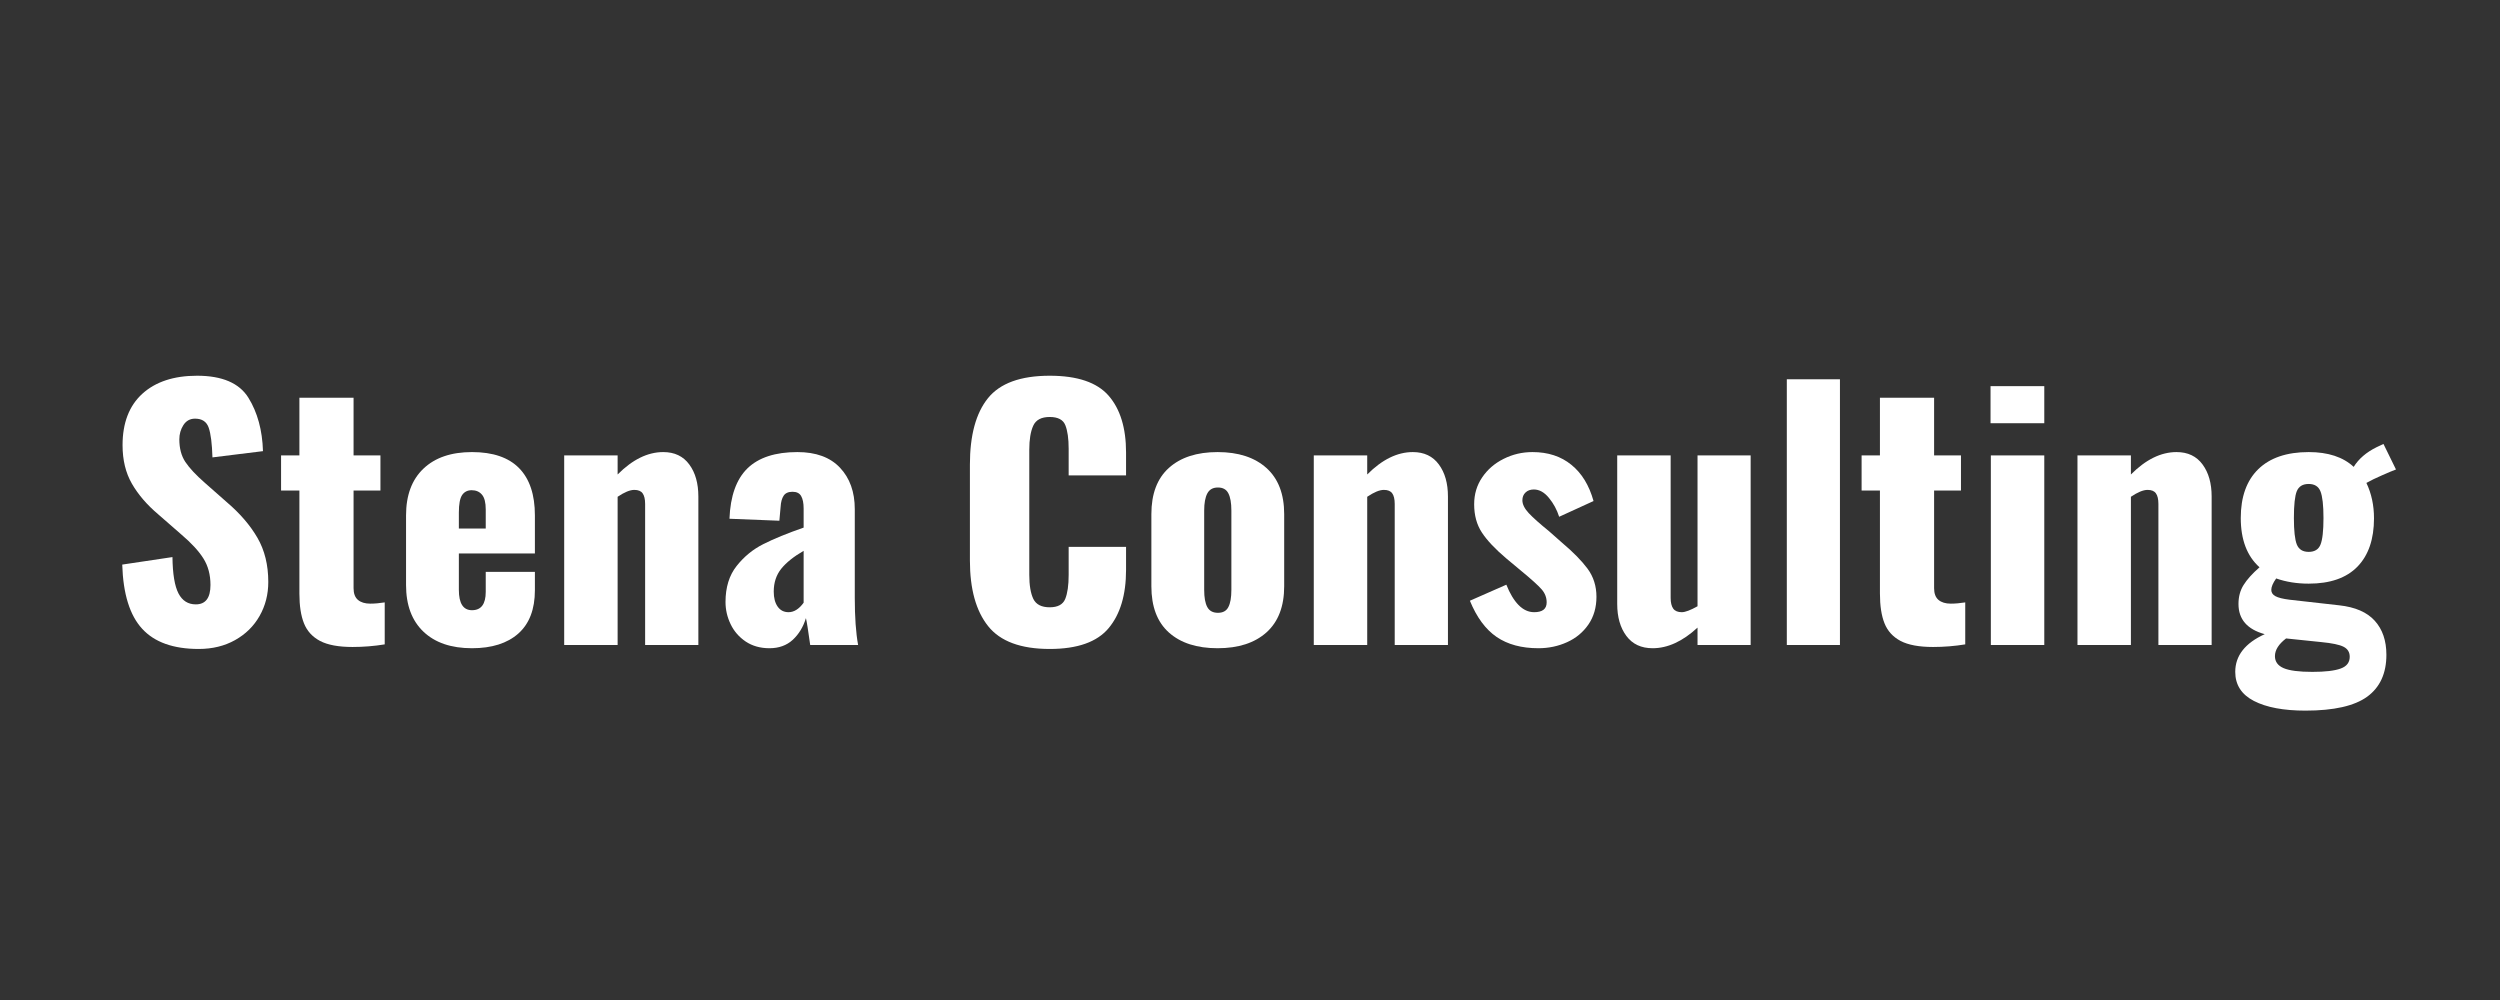 <svg xmlns="http://www.w3.org/2000/svg" xmlns:xlink="http://www.w3.org/1999/xlink" width="500" zoomAndPan="magnify" viewBox="0 0 375 150" height="200" preserveAspectRatio="xMidYMid meet" version="1.0"><rect x="0" y="0" width="375" height="150" fill="#333333" stroke="none"/><defs><g/></defs><g fill="#ffffff" fill-opacity="1"><g transform="translate(16.274, 96.75)"><g><path d="M 13.531 0.594 C 9.727 0.594 6.898 -0.414 5.047 -2.438 C 3.191 -4.457 2.195 -7.664 2.062 -12.062 L 9.594 -13.188 C 9.625 -10.656 9.926 -8.836 10.5 -7.734 C 11.07 -6.641 11.938 -6.094 13.094 -6.094 C 14.562 -6.094 15.297 -7.062 15.297 -9 C 15.297 -10.539 14.941 -11.867 14.234 -12.984 C 13.535 -14.098 12.43 -15.297 10.922 -16.578 L 7.484 -19.578 C 5.773 -21.023 4.453 -22.562 3.516 -24.188 C 2.578 -25.812 2.109 -27.738 2.109 -29.969 C 2.109 -33.312 3.098 -35.883 5.078 -37.688 C 7.066 -39.488 9.801 -40.391 13.281 -40.391 C 17.051 -40.391 19.617 -39.289 20.984 -37.094 C 22.348 -34.895 23.078 -32.223 23.172 -29.078 L 15.594 -28.141 C 15.531 -30.211 15.344 -31.695 15.031 -32.594 C 14.719 -33.5 14.035 -33.953 12.984 -33.953 C 12.234 -33.953 11.648 -33.629 11.234 -32.984 C 10.828 -32.348 10.625 -31.633 10.625 -30.844 C 10.625 -29.5 10.926 -28.367 11.531 -27.453 C 12.145 -26.535 13.125 -25.488 14.469 -24.312 L 17.766 -21.406 C 19.734 -19.727 21.258 -17.953 22.344 -16.078 C 23.426 -14.211 23.969 -12.004 23.969 -9.453 C 23.969 -7.578 23.531 -5.875 22.656 -4.344 C 21.789 -2.82 20.566 -1.617 18.984 -0.734 C 17.41 0.148 15.594 0.594 13.531 0.594 Z M 13.531 0.594 "/></g></g></g><g fill="#ffffff" fill-opacity="1"><g transform="translate(41.566, 96.75)"><g><path d="M 11.312 0.297 C 9.219 0.297 7.594 -0.004 6.438 -0.609 C 5.289 -1.223 4.488 -2.102 4.031 -3.25 C 3.57 -4.395 3.344 -5.883 3.344 -7.719 L 3.344 -23.172 L 0.594 -23.172 L 0.594 -28.438 L 3.344 -28.438 L 3.344 -37.094 L 11.469 -37.094 L 11.469 -28.438 L 15.5 -28.438 L 15.5 -23.172 L 11.469 -23.172 L 11.469 -8.516 C 11.469 -7.723 11.688 -7.141 12.125 -6.766 C 12.57 -6.391 13.188 -6.203 13.969 -6.203 C 14.625 -6.203 15.348 -6.266 16.141 -6.391 L 16.141 -0.094 C 14.566 0.164 12.957 0.297 11.312 0.297 Z M 11.312 0.297 "/></g></g></g><g fill="#ffffff" fill-opacity="1"><g transform="translate(58.985, 96.75)"><g><path d="M 11.812 0.484 C 8.695 0.484 6.27 -0.344 4.531 -2 C 2.789 -3.656 1.922 -5.988 1.922 -9 L 1.922 -19.438 C 1.922 -22.457 2.789 -24.797 4.531 -26.453 C 6.27 -28.109 8.695 -28.938 11.812 -28.938 C 14.957 -28.938 17.316 -28.129 18.891 -26.516 C 20.461 -24.91 21.25 -22.551 21.25 -19.438 L 21.25 -13.734 L 9.844 -13.734 L 9.844 -8.266 C 9.844 -6.234 10.5 -5.219 11.812 -5.219 C 13.188 -5.219 13.875 -6.133 13.875 -7.969 L 13.875 -10.969 L 21.25 -10.969 L 21.25 -8.219 C 21.25 -5.363 20.422 -3.195 18.766 -1.719 C 17.109 -0.25 14.789 0.484 11.812 0.484 Z M 13.875 -17.469 L 13.875 -20.328 C 13.875 -21.367 13.688 -22.109 13.312 -22.547 C 12.938 -22.992 12.422 -23.219 11.766 -23.219 C 11.141 -23.219 10.66 -22.973 10.328 -22.484 C 10.004 -21.992 9.844 -21.125 9.844 -19.875 L 9.844 -17.469 Z M 13.875 -17.469 "/></g></g></g><g fill="#ffffff" fill-opacity="1"><g transform="translate(82.113, 96.75)"><g><path d="M 2.516 -28.438 L 10.531 -28.438 L 10.531 -25.578 C 12.758 -27.816 15.039 -28.938 17.375 -28.938 C 19.07 -28.938 20.375 -28.316 21.281 -27.078 C 22.188 -25.848 22.641 -24.25 22.641 -22.281 L 22.641 0 L 14.656 0 L 14.656 -21.156 C 14.656 -21.875 14.531 -22.406 14.281 -22.75 C 14.039 -23.094 13.625 -23.266 13.031 -23.266 C 12.383 -23.266 11.551 -22.922 10.531 -22.234 L 10.531 0 L 2.516 0 Z M 2.516 -28.438 "/></g></g></g><g fill="#ffffff" fill-opacity="1"><g transform="translate(107.061, 96.75)"><g><path d="M 8.359 0.484 C 6.984 0.484 5.797 0.148 4.797 -0.516 C 3.797 -1.191 3.039 -2.062 2.531 -3.125 C 2.02 -4.188 1.766 -5.297 1.766 -6.453 C 1.766 -8.648 2.32 -10.453 3.438 -11.859 C 4.551 -13.266 5.891 -14.359 7.453 -15.141 C 9.016 -15.93 11.023 -16.754 13.484 -17.609 L 13.484 -20.469 C 13.484 -21.289 13.359 -21.914 13.109 -22.344 C 12.867 -22.77 12.438 -22.984 11.812 -22.984 C 11.188 -22.984 10.742 -22.785 10.484 -22.391 C 10.223 -21.992 10.07 -21.438 10.031 -20.719 L 9.844 -18.641 L 2.359 -18.938 C 2.492 -22.352 3.395 -24.875 5.062 -26.5 C 6.738 -28.125 9.234 -28.938 12.547 -28.938 C 15.336 -28.938 17.469 -28.156 18.938 -26.594 C 20.414 -25.031 21.156 -22.957 21.156 -20.375 L 21.156 -7.078 C 21.156 -4.191 21.32 -1.832 21.656 0 L 14.469 0 C 14.164 -2.195 13.953 -3.539 13.828 -4.031 C 13.43 -2.719 12.773 -1.633 11.859 -0.781 C 10.941 0.062 9.773 0.484 8.359 0.484 Z M 11.219 -4.922 C 12.039 -4.922 12.797 -5.395 13.484 -6.344 L 13.484 -14.125 C 12.004 -13.27 10.883 -12.375 10.125 -11.438 C 9.375 -10.5 9 -9.359 9 -8.016 C 9 -7.066 9.195 -6.312 9.594 -5.75 C 9.988 -5.195 10.531 -4.922 11.219 -4.922 Z M 11.219 -4.922 "/></g></g></g><g fill="#ffffff" fill-opacity="1"><g transform="translate(130.483, 96.75)"><g/></g></g><g fill="#ffffff" fill-opacity="1"><g transform="translate(143.08, 96.75)"><g><path d="M 14.375 0.594 C 10.039 0.594 6.961 -0.547 5.141 -2.828 C 3.316 -5.109 2.406 -8.395 2.406 -12.688 L 2.406 -27.062 C 2.406 -31.457 3.305 -34.773 5.109 -37.016 C 6.922 -39.266 10.008 -40.391 14.375 -40.391 C 18.531 -40.391 21.477 -39.391 23.219 -37.391 C 24.957 -35.391 25.828 -32.551 25.828 -28.875 L 25.828 -25.438 L 17.219 -25.438 L 17.219 -29.422 C 17.219 -30.961 17.051 -32.145 16.719 -32.969 C 16.395 -33.789 15.613 -34.203 14.375 -34.203 C 13.125 -34.203 12.301 -33.766 11.906 -32.891 C 11.508 -32.023 11.312 -30.82 11.312 -29.281 L 11.312 -10.531 C 11.312 -8.957 11.516 -7.75 11.922 -6.906 C 12.336 -6.07 13.156 -5.656 14.375 -5.656 C 15.582 -5.656 16.359 -6.07 16.703 -6.906 C 17.047 -7.75 17.219 -8.957 17.219 -10.531 L 17.219 -14.719 L 25.828 -14.719 L 25.828 -11.266 C 25.828 -7.523 24.957 -4.613 23.219 -2.531 C 21.477 -0.445 18.531 0.594 14.375 0.594 Z M 14.375 0.594 "/></g></g></g><g fill="#ffffff" fill-opacity="1"><g transform="translate(170.784, 96.75)"><g><path d="M 11.859 0.484 C 8.742 0.484 6.305 -0.301 4.547 -1.875 C 2.797 -3.445 1.922 -5.758 1.922 -8.812 L 1.922 -19.625 C 1.922 -22.676 2.797 -24.988 4.547 -26.562 C 6.305 -28.145 8.742 -28.938 11.859 -28.938 C 14.973 -28.938 17.414 -28.141 19.188 -26.547 C 20.957 -24.953 21.844 -22.645 21.844 -19.625 L 21.844 -8.812 C 21.844 -5.789 20.957 -3.484 19.188 -1.891 C 17.414 -0.305 14.973 0.484 11.859 0.484 Z M 11.906 -4.828 C 12.656 -4.828 13.176 -5.113 13.469 -5.688 C 13.77 -6.258 13.922 -7.117 13.922 -8.266 L 13.922 -20.172 C 13.922 -21.316 13.77 -22.176 13.469 -22.75 C 13.176 -23.332 12.656 -23.625 11.906 -23.625 C 11.156 -23.625 10.625 -23.328 10.312 -22.734 C 10 -22.141 9.844 -21.285 9.844 -20.172 L 9.844 -8.266 C 9.844 -7.117 10 -6.258 10.312 -5.688 C 10.625 -5.113 11.156 -4.828 11.906 -4.828 Z M 11.906 -4.828 "/></g></g></g><g fill="#ffffff" fill-opacity="1"><g transform="translate(194.551, 96.75)"><g><path d="M 2.516 -28.438 L 10.531 -28.438 L 10.531 -25.578 C 12.758 -27.816 15.039 -28.938 17.375 -28.938 C 19.07 -28.938 20.375 -28.316 21.281 -27.078 C 22.188 -25.848 22.641 -24.25 22.641 -22.281 L 22.641 0 L 14.656 0 L 14.656 -21.156 C 14.656 -21.875 14.531 -22.406 14.281 -22.75 C 14.039 -23.094 13.625 -23.266 13.031 -23.266 C 12.383 -23.266 11.551 -22.922 10.531 -22.234 L 10.531 0 L 2.516 0 Z M 2.516 -28.438 "/></g></g></g><g fill="#ffffff" fill-opacity="1"><g transform="translate(219.499, 96.75)"><g><path d="M 11.266 0.484 C 8.742 0.484 6.656 -0.078 5 -1.203 C 3.344 -2.336 2.004 -4.148 0.984 -6.641 L 6.453 -9.047 C 6.973 -7.734 7.582 -6.719 8.281 -6 C 8.988 -5.281 9.77 -4.922 10.625 -4.922 C 11.875 -4.922 12.5 -5.41 12.5 -6.391 C 12.5 -7.117 12.25 -7.77 11.75 -8.344 C 11.258 -8.914 10.195 -9.875 8.562 -11.219 L 6.5 -12.938 C 4.789 -14.383 3.551 -15.695 2.781 -16.875 C 2.008 -18.051 1.625 -19.461 1.625 -21.109 C 1.625 -22.617 2.023 -23.961 2.828 -25.141 C 3.629 -26.328 4.703 -27.254 6.047 -27.922 C 7.391 -28.598 8.832 -28.938 10.375 -28.938 C 12.707 -28.938 14.648 -28.301 16.203 -27.031 C 17.766 -25.77 18.875 -23.957 19.531 -21.594 L 14.375 -19.234 C 14.039 -20.285 13.531 -21.227 12.844 -22.062 C 12.156 -22.906 11.398 -23.328 10.578 -23.328 C 10.055 -23.328 9.641 -23.176 9.328 -22.875 C 9.016 -22.582 8.859 -22.191 8.859 -21.703 C 8.859 -21.109 9.176 -20.469 9.812 -19.781 C 10.457 -19.094 11.469 -18.191 12.844 -17.078 L 14.859 -15.297 C 16.492 -13.922 17.754 -12.633 18.641 -11.438 C 19.523 -10.238 19.969 -8.836 19.969 -7.234 C 19.969 -5.629 19.566 -4.242 18.766 -3.078 C 17.961 -1.91 16.895 -1.023 15.562 -0.422 C 14.238 0.18 12.805 0.484 11.266 0.484 Z M 11.266 0.484 "/></g></g></g><g fill="#ffffff" fill-opacity="1"><g transform="translate(240.363, 96.75)"><g><path d="M 7.531 0.484 C 5.82 0.484 4.508 -0.129 3.594 -1.359 C 2.676 -2.586 2.219 -4.188 2.219 -6.156 L 2.219 -28.438 L 10.234 -28.438 L 10.234 -7.078 C 10.234 -6.359 10.363 -5.816 10.625 -5.453 C 10.883 -5.098 11.312 -4.922 11.906 -4.922 C 12.426 -4.922 13.211 -5.219 14.266 -5.812 L 14.266 -28.438 L 22.234 -28.438 L 22.234 0 L 14.266 0 L 14.266 -2.609 C 12.035 -0.547 9.789 0.484 7.531 0.484 Z M 7.531 0.484 "/></g></g></g><g fill="#ffffff" fill-opacity="1"><g transform="translate(265.163, 96.75)"><g><path d="M 2.859 -39.859 L 10.828 -39.859 L 10.828 0 L 2.859 0 Z M 2.859 -39.859 "/></g></g></g><g fill="#ffffff" fill-opacity="1"><g transform="translate(278.646, 96.75)"><g><path d="M 11.312 0.297 C 9.219 0.297 7.594 -0.004 6.438 -0.609 C 5.289 -1.223 4.488 -2.102 4.031 -3.25 C 3.57 -4.395 3.344 -5.883 3.344 -7.719 L 3.344 -23.172 L 0.594 -23.172 L 0.594 -28.438 L 3.344 -28.438 L 3.344 -37.094 L 11.469 -37.094 L 11.469 -28.438 L 15.5 -28.438 L 15.5 -23.172 L 11.469 -23.172 L 11.469 -8.516 C 11.469 -7.723 11.688 -7.141 12.125 -6.766 C 12.57 -6.391 13.188 -6.203 13.969 -6.203 C 14.625 -6.203 15.348 -6.266 16.141 -6.391 L 16.141 -0.094 C 14.566 0.164 12.957 0.297 11.312 0.297 Z M 11.312 0.297 "/></g></g></g><g fill="#ffffff" fill-opacity="1"><g transform="translate(296.065, 96.75)"><g><path d="M 2.516 -38.828 L 10.578 -38.828 L 10.578 -33.266 L 2.516 -33.266 Z M 2.562 -28.438 L 10.578 -28.438 L 10.578 0 L 2.562 0 Z M 2.562 -28.438 "/></g></g></g><g fill="#ffffff" fill-opacity="1"><g transform="translate(309.105, 96.75)"><g><path d="M 2.516 -28.438 L 10.531 -28.438 L 10.531 -25.578 C 12.758 -27.816 15.039 -28.938 17.375 -28.938 C 19.07 -28.938 20.375 -28.316 21.281 -27.078 C 22.188 -25.848 22.641 -24.25 22.641 -22.281 L 22.641 0 L 14.656 0 L 14.656 -21.156 C 14.656 -21.875 14.531 -22.406 14.281 -22.75 C 14.039 -23.094 13.625 -23.266 13.031 -23.266 C 12.383 -23.266 11.551 -22.922 10.531 -22.234 L 10.531 0 L 2.516 0 Z M 2.516 -28.438 "/></g></g></g><g fill="#ffffff" fill-opacity="1"><g transform="translate(334.053, 96.75)"><g><path d="M 11.766 9.844 C 8.484 9.844 5.906 9.359 4.031 8.391 C 2.164 7.422 1.234 5.969 1.234 4.031 C 1.234 1.602 2.707 -0.281 5.656 -1.625 C 3.031 -2.344 1.719 -3.852 1.719 -6.156 C 1.719 -7.238 1.973 -8.188 2.484 -9 C 2.992 -9.82 3.789 -10.707 4.875 -11.656 C 3 -13.332 2.062 -15.797 2.062 -19.047 C 2.062 -22.223 2.938 -24.664 4.688 -26.375 C 6.445 -28.082 8.969 -28.938 12.25 -28.938 C 15.164 -28.938 17.414 -28.195 19 -26.719 C 19.75 -27.926 20.895 -28.91 22.438 -29.672 L 23.469 -30.156 L 25.344 -26.328 C 24.883 -26.16 24.188 -25.867 23.25 -25.453 C 22.312 -25.047 21.531 -24.664 20.906 -24.312 C 21.664 -22.727 22.047 -20.957 22.047 -19 C 22.047 -15.875 21.219 -13.457 19.562 -11.75 C 17.906 -10.051 15.469 -9.203 12.25 -9.203 C 10.477 -9.203 8.852 -9.461 7.375 -9.984 C 6.883 -9.297 6.641 -8.723 6.641 -8.266 C 6.641 -7.867 6.844 -7.555 7.25 -7.328 C 7.664 -7.098 8.363 -6.922 9.344 -6.797 L 16.828 -5.953 C 19.223 -5.691 21 -4.922 22.156 -3.641 C 23.32 -2.359 23.906 -0.656 23.906 1.469 C 23.906 4.258 22.945 6.352 21.031 7.75 C 19.113 9.145 16.023 9.844 11.766 9.844 Z M 12.25 -13.969 C 13.133 -13.969 13.723 -14.328 14.016 -15.047 C 14.316 -15.773 14.469 -17.109 14.469 -19.047 C 14.469 -20.973 14.316 -22.305 14.016 -23.047 C 13.723 -23.785 13.133 -24.156 12.25 -24.156 C 11.363 -24.156 10.77 -23.797 10.469 -23.078 C 10.176 -22.359 10.031 -21.016 10.031 -19.047 C 10.031 -17.141 10.176 -15.816 10.469 -15.078 C 10.77 -14.336 11.363 -13.969 12.25 -13.969 Z M 12.797 4.031 C 14.734 4.031 16.148 3.863 17.047 3.531 C 17.953 3.207 18.406 2.617 18.406 1.766 C 18.406 1.078 18.098 0.578 17.484 0.266 C 16.879 -0.047 15.758 -0.281 14.125 -0.438 L 8.859 -0.984 C 7.742 -0.129 7.188 0.754 7.188 1.672 C 7.188 2.492 7.617 3.094 8.484 3.469 C 9.359 3.844 10.797 4.031 12.797 4.031 Z M 12.797 4.031 "/></g></g></g><g fill="#ffffff" fill-opacity="1"><g transform="translate(358.707, 96.75)"><g/></g></g></svg>